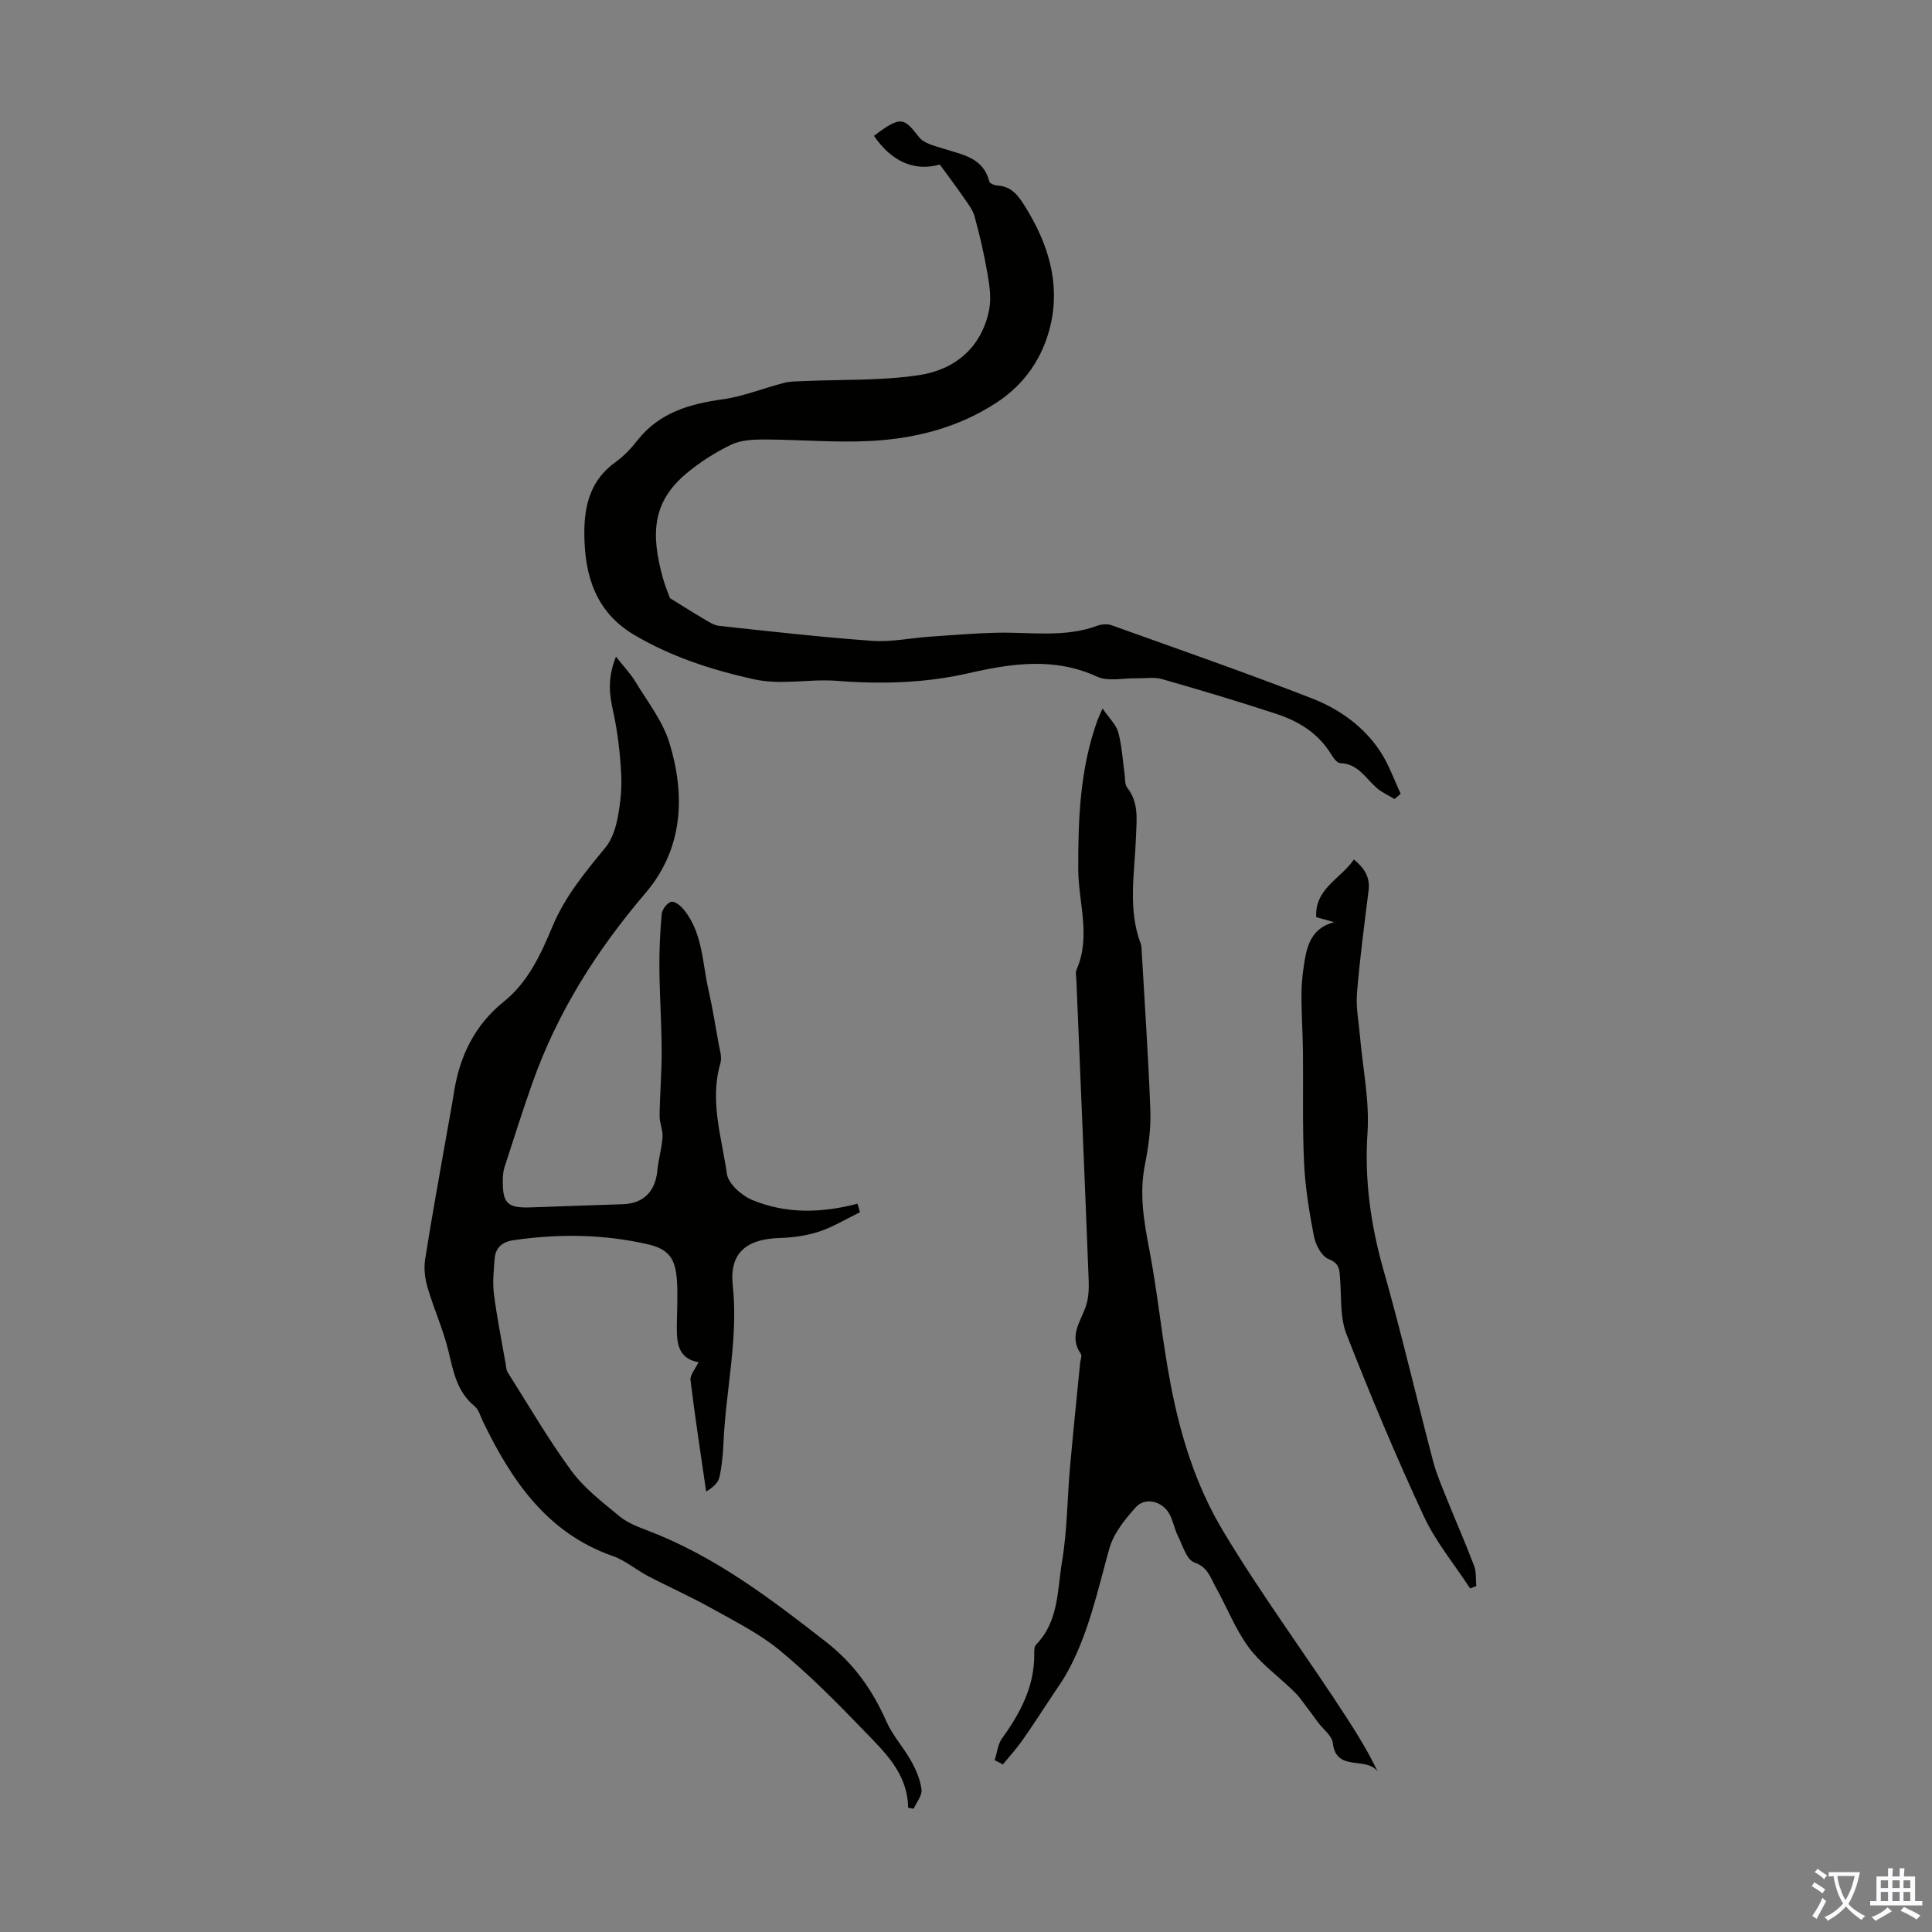 <svg enable-background="new 0 0 400 400" viewBox="0 0 400 400" xmlns="http://www.w3.org/2000/svg"><rect x="0" y="0" width="400" height="400" fill="#808080" stroke="none"/><g fill="#010100"><path d="m188.02 374.27c-.11-7.2-4.97-11.61-9.34-16.15-5.51-5.72-11.13-11.39-17.24-16.43-4.24-3.5-9.32-6.02-14.16-8.73-4.27-2.39-8.77-4.38-13.11-6.65-2.47-1.29-4.68-3.23-7.27-4.13-13.69-4.81-20.98-15.65-26.91-27.87-.53-1.09-.87-2.47-1.74-3.18-3.57-2.94-4.36-6.99-5.35-11.18-1.07-4.54-3.05-8.86-4.37-13.36-.54-1.85-.81-3.96-.51-5.85 1.34-8.61 2.93-17.19 4.43-25.78.51-2.92 1.08-5.83 1.53-8.75 1.18-7.54 4.28-13.97 10.35-18.85 5.06-4.07 7.67-9.85 10.08-15.61 2.6-6.22 6.79-11.22 10.98-16.33 1.37-1.67 2.1-4.07 2.52-6.26.56-2.95.87-6.03.7-9.02-.24-4.29-.73-8.61-1.65-12.79-.76-3.44-1.28-6.7.57-11.4 1.66 2.11 3.03 3.55 4.04 5.21 2.48 4.11 5.61 8.08 7 12.56 3.39 10.99 2.85 22.05-4.9 31.14-10.08 11.81-18.2 24.6-23.39 39.21-2.07 5.82-3.92 11.72-5.83 17.59-.27.84-.34 1.76-.35 2.65-.07 4.82.94 5.82 5.71 5.67 6.37-.21 12.74-.47 19.11-.66 4.27-.13 6.76-2.6 7.18-6.99.22-2.31.92-4.59 1.07-6.9.1-1.46-.63-2.96-.61-4.44.06-4.49.45-8.99.43-13.48-.02-5.67-.42-11.34-.47-17.02-.03-3.77.13-7.56.49-11.32.09-.93 1.21-2.35 2.02-2.47.8-.12 2.02.95 2.68 1.79 3.79 4.83 3.7 10.88 4.98 16.49.81 3.6 1.41 7.24 2.05 10.87.25 1.42.79 3 .41 4.28-2.28 7.8.28 15.34 1.34 22.89.29 2.06 3.06 4.52 5.26 5.43 7 2.89 14.31 2.73 21.79.76.19.67.46 1.6.51 1.77-3 1.46-5.62 3.08-8.47 4.01-2.58.85-5.4 1.24-8.13 1.32-6.9.21-10.46 3.07-9.74 9.79 1.17 10.98-1.42 21.61-1.91 32.41-.11 2.44-.32 4.91-.84 7.3-.25 1.16-1.32 2.14-2.76 3-1.11-7.68-2.3-15.36-3.24-23.06-.13-1.08 1-2.31 1.66-3.72-4.29-.74-4.52-4.07-4.49-7.54.03-3.13.23-6.27.02-9.39-.3-4.64-1.78-6.53-6.18-7.52-9.15-2.07-18.4-2.16-27.67-.81-2.27.33-3.73 1.52-3.9 3.86-.17 2.43-.45 4.91-.14 7.3.63 4.87 1.61 9.7 2.45 14.54.1.55.1 1.18.38 1.62 4.35 6.86 8.43 13.92 13.23 20.45 2.67 3.63 6.44 6.5 9.97 9.41 1.67 1.38 3.87 2.2 5.94 2.99 13.77 5.27 25.28 14.01 36.78 22.99 5.82 4.54 9.63 9.96 12.52 16.5 1.3 2.93 3.58 5.4 5.15 8.23 1 1.81 1.88 3.86 2.11 5.88.14 1.23-1.04 2.62-1.63 3.94-.36-.08-.75-.14-1.14-.21z"/><path d="m288.72 165.43c-1.25-.77-2.65-1.37-3.73-2.33-2.28-2.03-3.84-4.97-7.5-5.1-.65-.02-1.41-1.05-1.86-1.78-2.63-4.36-6.7-6.88-11.33-8.4-7.84-2.58-15.77-4.95-23.71-7.22-1.64-.47-3.5-.13-5.26-.17-2.76-.06-5.9.72-8.2-.34-8.87-4.08-17.72-2.73-26.6-.71-9.04 2.06-18.07 2.3-27.29 1.58-5.71-.45-11.44.96-17.28-.35-8.69-1.95-17.04-4.64-24.7-9.19-7.91-4.7-10.23-12.2-10.28-20.88-.03-5.99 1.29-11.19 6.5-14.9 1.71-1.22 3.21-2.83 4.51-4.49 4.51-5.72 10.73-7.51 17.6-8.47 4.33-.61 8.5-2.32 12.77-3.42 1.26-.32 2.62-.3 3.94-.36 8.01-.36 16.12-.04 24.01-1.24 7.39-1.12 12.92-5.69 14.48-13.52.48-2.41.07-5.09-.36-7.57-.68-3.96-1.59-7.88-2.65-11.75-.39-1.42-1.42-2.7-2.28-3.96-1.46-2.13-3.03-4.19-4.92-6.79-5.4 1.5-10.09-.73-13.63-5.95 5.68-4.32 6.23-3.66 9.36.31 1.03 1.3 3.24 1.77 5 2.34 3.91 1.27 8.24 1.81 9.51 6.8.1.41 1.07.81 1.66.84 2.96.15 4.37 2.11 5.78 4.39 4.73 7.6 7.31 15.81 5.22 24.61-1.56 6.58-5.28 12.15-11.26 16.02-7.96 5.16-16.8 7.39-26.03 7.87-7.34.38-14.73-.3-22.09-.31-2.28 0-4.79.14-6.77 1.1-3.28 1.59-6.45 3.61-9.24 5.95-6.93 5.81-7.44 12.33-4.84 21.66.46 1.64 1.13 3.21 1.46 4.14 2.56 1.58 4.73 2.97 6.96 4.27 1.02.6 2.11 1.35 3.22 1.47 10.56 1.14 21.12 2.34 31.71 3.1 3.91.28 7.91-.59 11.87-.86 4.68-.32 9.36-.72 14.04-.82 6.91-.15 13.9 1.06 20.66-1.44.88-.33 2.07-.43 2.94-.12 13.86 4.97 27.78 9.81 41.5 15.15 5.63 2.19 10.71 5.77 14.14 10.96 1.78 2.69 2.86 5.84 4.25 8.78-.4.37-.84.74-1.28 1.1z"/><path d="m205.94 364.43c.49-1.52.63-3.28 1.52-4.51 3.79-5.27 6.75-10.78 6.67-17.51-.01-.64-.01-1.51.37-1.9 4.74-4.84 4.4-11.35 5.39-17.27 1.07-6.34 1.06-12.85 1.63-19.28.64-7.24 1.39-14.46 2.1-21.69.06-.67.44-1.55.15-1.97-2.49-3.58-.15-6.51 1-9.71.61-1.71.7-3.7.63-5.54-.8-20.67-1.69-41.34-2.54-62-.03-.78-.24-1.67.04-2.33 3.02-6.89.35-13.89.34-20.81-.03-10.46.37-20.8 3.97-30.76.18-.5.42-.98 1.06-2.46 1.38 2.02 2.82 3.34 3.25 4.93.76 2.77.9 5.71 1.31 8.58.14.97.01 2.19.54 2.87 2.47 3.14 1.94 6.63 1.82 10.23-.26 7.43-1.76 14.95 1.04 22.25.08.2.09.44.1.66.64 11.25 1.43 22.5 1.84 33.76.14 3.75-.42 7.6-1.15 11.3-1.17 5.99-.17 11.71.96 17.58 1.76 9.2 2.62 18.58 4.39 27.78 2.05 10.64 5.15 20.82 10.88 30.39 8.09 13.49 17.48 26.06 25.97 39.24 2.16 3.35 4.22 6.76 6 10.52-2.32-3.25-8.58.22-9.28-5.92-.17-1.49-1.96-2.8-3-4.19-1.29-1.73-2.56-3.49-3.88-5.2-.49-.63-1.08-1.18-1.65-1.73-3.02-2.9-6.52-5.44-8.95-8.77-2.74-3.75-4.45-8.24-6.74-12.33-1.1-1.97-1.62-4.18-4.47-5.17-1.59-.55-2.41-3.55-3.4-5.53-.7-1.39-.95-3-1.67-4.37-1.44-2.76-5.06-3.72-7.05-1.49-2.24 2.5-4.58 5.41-5.46 8.55-2.47 8.82-4.32 17.81-8.87 25.9-.81 1.45-1.79 2.8-2.71 4.19-2.14 3.23-4.24 6.5-6.47 9.67-1.21 1.72-2.65 3.28-3.98 4.91-.58-.29-1.14-.58-1.7-.87z"/><path d="m304.38 328.88c-3.26-5-7.16-9.69-9.64-15.05-5.74-12.35-11.01-24.93-15.97-37.61-1.36-3.47-1.02-7.62-1.32-11.47-.14-1.82-.07-3.17-2.38-4.08-1.44-.56-2.69-2.93-3.03-4.69-.98-5.03-1.81-10.15-2.05-15.26-.36-7.69-.14-15.4-.23-23.1-.05-4.02-.34-8.03-.3-12.04.02-2.41.32-4.83.74-7.21.62-3.44 1.95-6.43 6.03-7.44-1.18-.33-2.35-.66-3.72-1.04-.34-5.91 5.06-7.93 7.8-11.94 2.2 1.8 3.38 3.68 3.04 6.43-.88 7.06-1.82 14.12-2.4 21.2-.24 2.96.36 5.98.62 8.97.57 6.65 2 13.36 1.56 19.94-.66 9.83.66 19.13 3.33 28.53 3.72 13.09 6.79 26.35 10.25 39.52.7 2.65 1.81 5.2 2.83 7.75 1.86 4.64 3.89 9.23 5.66 13.9.48 1.27.32 2.78.45 4.18-.43.18-.85.35-1.27.51z"/></g><path d="m377.9 391.2c-.2.3-.4.5-.6.8-.7-.6-1.4-1-2.2-1.5.2-.3.4-.5.5-.8.6.4 1.4.8 2.3 1.5zm-1.8 6.1c-.2-.2-.5-.4-.9-.6.4-.6.8-1.2 1.2-1.9s.7-1.3.9-1.9c.3.3.5.5.8.7-.7 1.3-1.4 2.6-2 3.7zm2.2-9c-.3.3-.5.5-.6.8-.6-.6-1.3-1.1-2-1.5.3-.3.5-.5.6-.7.6.5 1.3.9 2 1.4zm.3.2v-.9h2 4.5c-.3 1.3-.6 2.5-1 3.6s-.9 2.1-1.4 3c.4.5 1 1 1.6 1.4s1.2.8 1.9 1.1c-.3.2-.5.4-.8.8-.4-.3-1-.7-1.6-1.2s-1.2-1.1-1.6-1.6c-.5.6-1.1 1.1-1.7 1.6s-1.4.9-2.1 1.4c-.1-.3-.3-.5-.7-.8.6-.2 1.2-.5 1.9-1s1.4-1.1 2-1.8c-.5-.8-.9-1.6-1.2-2.5s-.6-2-.8-3.2c-.4.1-.7.1-1 .1zm2.5 2.7c.3 1 .7 1.7 1 2.2.3-.5.6-1.1 1-2s.6-1.9.9-3h-3.2-.4c.1.9.3 1.8.7 2.8z" fill="#fbfafc"/><path d="m396.5 388.5v1.5 3.6h1.5v.9c-.4 0-1 0-1.7 0h-7.9c-.5 0-.9 0-1.2 0v-.9h1.3v-3.5c0-.7 0-1.2 0-1.6h2.4c0-.8 0-1.4 0-1.7h1c0 .3-.1.8-.1 1.7h1.5c0-.8 0-1.4 0-1.7h1c0 .3-.1.9-.1 1.7zm-8.2 9.2c-.2-.3-.5-.5-.8-.8.8-.3 1.4-.6 1.9-.9s1-.7 1.4-1.1c.3.3.6.5.9.8-1.6 1-2.8 1.6-3.4 2zm2.6-6.8v-1.6h-1.5v1.6zm0 2.7v-1.9h-1.5v1.9zm2.4-2.7v-1.6h-1.5v1.6zm0 2.7v-1.9h-1.5v1.9zm.2 2 .7-.8c.4.2.9.5 1.6.8s1.3.7 1.8 1c-.3.3-.5.5-.8.8-.4-.3-1.5-1-3.3-1.8zm2-4.7v-1.6h-1.4v1.6zm0 2.7v-1.9h-1.4v1.9z" fill="#fbfafc"/></svg>